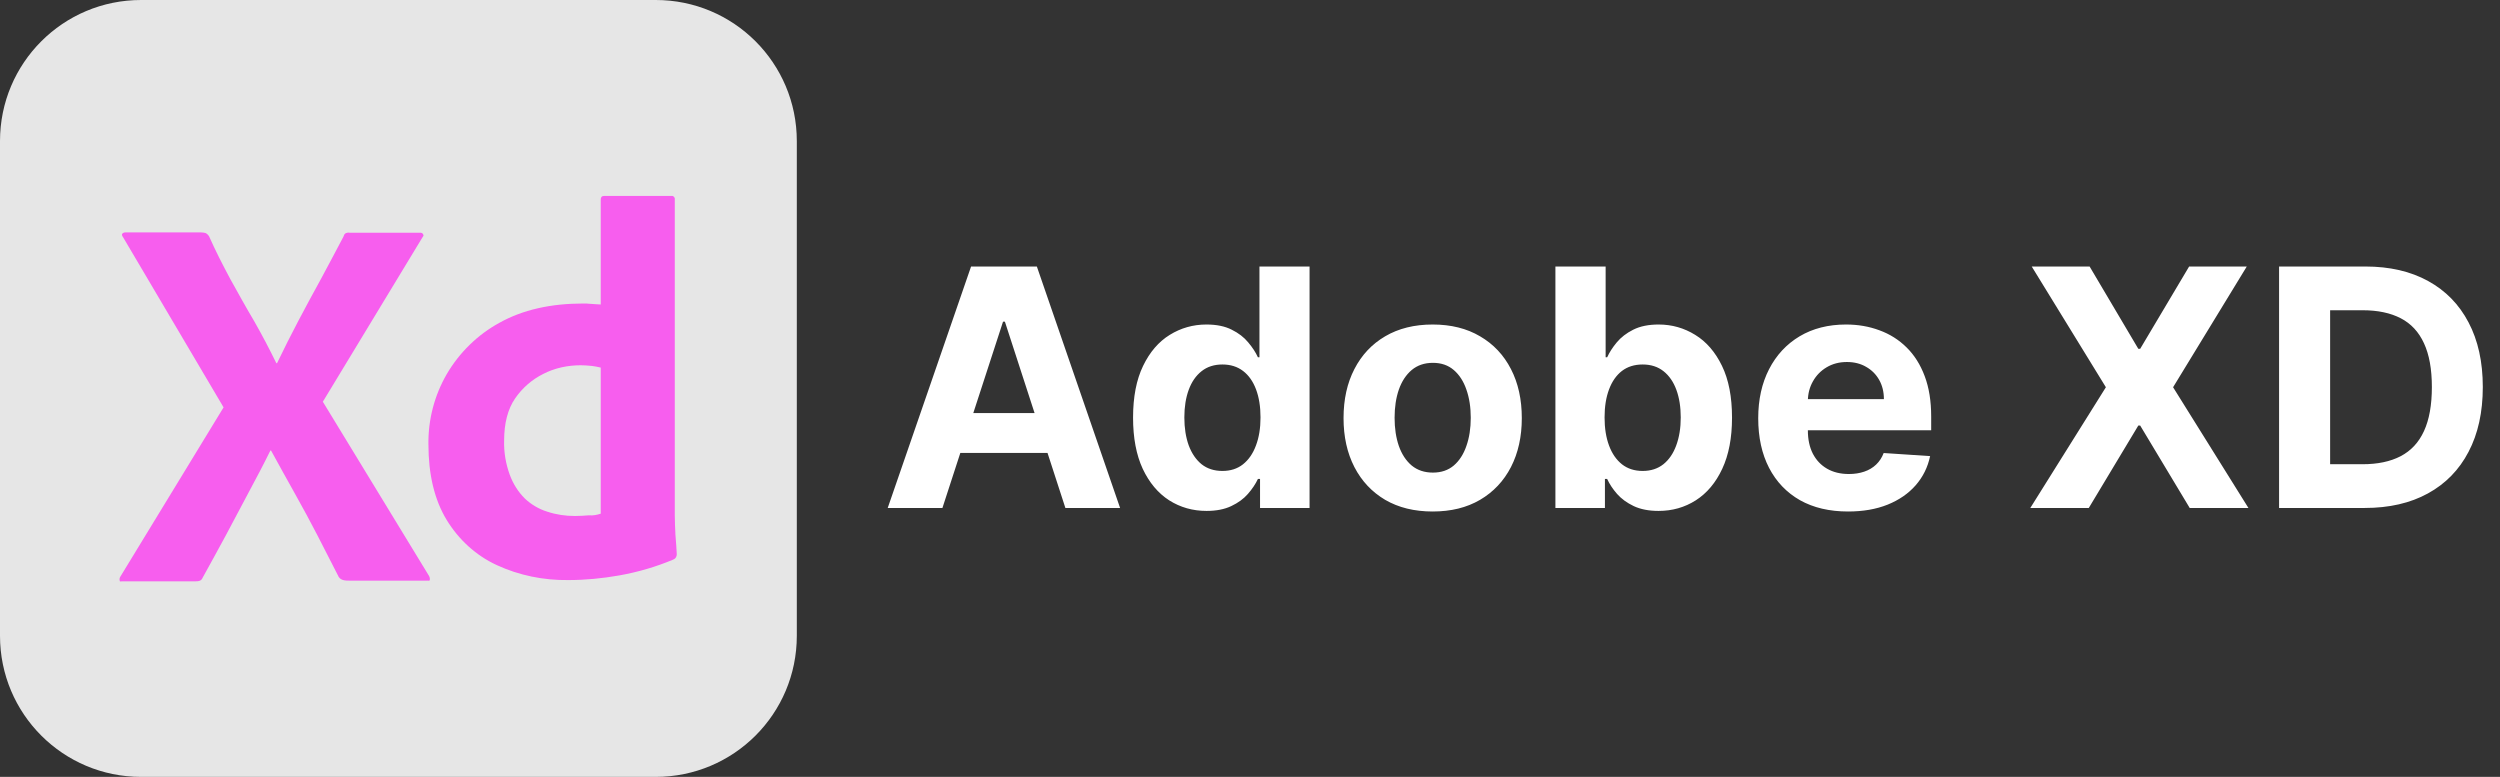 <svg width="753" height="234" viewBox="0 0 753 234" fill="none" xmlns="http://www.w3.org/2000/svg">
<rect x="0" y="0" width="753" height="234" fill="#333333" stroke="none"/>
<path d="M42.5 0H197.5C221 0 240 19 240 42.5V191.5C240 215 221 234 197.5 234H42.5C19 234 0 215 0 191.5V42.5C0 19 19 0 42.5 0Z" fill="#E6E6E6"/>
<path d="M127.239 71.5L97.239 121L129.239 173.5C129.439 173.9 129.539 174.3 129.439 174.7C129.339 175.1 128.939 174.8 128.339 174.9H105.439C103.839 174.9 102.739 174.8 102.039 173.8C99.939 169.6 97.739 165.5 95.639 161.3C93.539 157.2 91.239 153 88.839 148.7C86.439 144.4 84.039 140.1 81.639 135.7H81.439C79.339 140 77.039 144.3 74.739 148.6C72.439 152.9 70.139 157.2 67.939 161.4C65.639 165.6 63.339 169.9 61.039 174C60.639 175 59.839 175.1 58.739 175.1H36.739C36.339 175.1 36.039 175.3 36.039 174.8C35.939 174.4 36.039 174 36.239 173.7L67.339 122.7L37.039 71.4C36.739 71 36.639 70.6 36.839 70.4C37.039 70.1 37.439 70 37.839 70H60.539C61.039 70 61.539 70.1 61.939 70.2C62.339 70.4 62.639 70.7 62.939 71.1C64.839 75.4 67.039 79.7 69.339 84C71.739 88.3 74.039 92.5 76.539 96.7C78.939 100.9 81.139 105.1 83.239 109.4H83.439C85.539 105 87.739 100.7 89.939 96.5C92.139 92.3 94.439 88.1 96.739 83.9C99.039 79.7 101.239 75.4 103.439 71.3C103.539 70.9 103.739 70.5 104.039 70.3C104.439 70.1 104.839 70 105.339 70.1H126.439C126.939 70 127.439 70.3 127.539 70.8C127.639 70.9 127.439 71.3 127.239 71.5Z" fill="#F75EEE"/>
<path d="M171.143 174.716C163.743 174.816 156.343 173.316 149.643 170.216C143.343 167.316 138.143 162.516 134.543 156.616C130.843 150.516 129.043 142.916 129.043 133.816C128.943 126.416 130.843 119.116 134.543 112.716C138.343 106.216 143.843 100.816 150.443 97.216C157.443 93.316 165.843 91.415 175.743 91.415C176.243 91.415 176.943 91.415 177.843 91.516C178.743 91.615 179.743 91.615 180.943 91.716V60.115C180.943 59.416 181.243 59.016 181.943 59.016H202.243C202.743 58.916 203.143 59.316 203.243 59.715C203.243 59.816 203.243 59.916 203.243 59.916V155.116C203.243 156.916 203.343 158.916 203.443 161.116C203.643 163.216 203.743 165.216 203.843 166.916C203.843 167.616 203.543 168.216 202.843 168.516C197.643 170.716 192.143 172.316 186.543 173.316C181.443 174.216 176.343 174.716 171.143 174.716ZM180.943 154.716V110.716C180.043 110.516 179.143 110.316 178.243 110.216C177.143 110.116 176.043 110.016 174.943 110.016C171.043 110.016 167.143 110.816 163.643 112.616C160.243 114.316 157.343 116.816 155.143 120.016C152.943 123.216 151.843 127.516 151.843 132.716C151.743 136.216 152.343 139.716 153.543 143.016C154.543 145.716 156.043 148.116 158.043 150.116C159.943 151.916 162.243 153.316 164.843 154.116C167.543 155.016 170.343 155.416 173.143 155.416C174.643 155.416 176.043 155.316 177.343 155.216C178.643 155.316 179.743 155.116 180.943 154.716Z" fill="#F75EEE"/>
<path d="M283.857 153H267.379L292.486 80.273H312.301L337.372 153H320.895L302.678 96.892H302.109L283.857 153ZM282.827 124.413H321.747V136.416H282.827V124.413ZM363.402 153.888C359.259 153.888 355.507 152.822 352.145 150.692C348.807 148.537 346.155 145.377 344.19 141.21C342.249 137.02 341.278 131.883 341.278 125.798C341.278 119.548 342.285 114.352 344.297 110.209C346.309 106.042 348.984 102.929 352.322 100.869C355.684 98.786 359.366 97.744 363.366 97.744C366.42 97.744 368.965 98.265 371.001 99.307C373.061 100.325 374.718 101.603 375.973 103.142C377.251 104.657 378.222 106.149 378.885 107.616H379.347V80.273H394.439V153H379.524V144.264H378.885C378.175 145.779 377.169 147.283 375.866 148.774C374.588 150.242 372.919 151.461 370.859 152.432C368.823 153.402 366.338 153.888 363.402 153.888ZM368.196 141.849C370.634 141.849 372.694 141.187 374.375 139.861C376.08 138.511 377.382 136.629 378.281 134.214C379.205 131.8 379.666 128.971 379.666 125.727C379.666 122.484 379.216 119.667 378.317 117.276C377.417 114.884 376.115 113.038 374.411 111.736C372.706 110.434 370.634 109.783 368.196 109.783C365.71 109.783 363.615 110.457 361.911 111.807C360.206 113.156 358.916 115.027 358.04 117.418C357.164 119.809 356.726 122.579 356.726 125.727C356.726 128.9 357.164 131.705 358.04 134.143C358.939 136.558 360.23 138.452 361.911 139.825C363.615 141.175 365.71 141.849 368.196 141.849ZM431.522 154.065C426.006 154.065 421.235 152.893 417.211 150.55C413.21 148.182 410.12 144.892 407.942 140.678C405.764 136.44 404.675 131.527 404.675 125.94C404.675 120.306 405.764 115.382 407.942 111.168C410.12 106.93 413.21 103.639 417.211 101.295C421.235 98.928 426.006 97.744 431.522 97.744C437.038 97.744 441.796 98.928 445.797 101.295C449.822 103.639 452.923 106.93 455.101 111.168C457.279 115.382 458.368 120.306 458.368 125.94C458.368 131.527 457.279 136.44 455.101 140.678C452.923 144.892 449.822 148.182 445.797 150.55C441.796 152.893 437.038 154.065 431.522 154.065ZM431.593 142.347C434.102 142.347 436.197 141.636 437.878 140.216C439.559 138.772 440.826 136.807 441.678 134.321C442.554 131.835 442.992 129.006 442.992 125.834C442.992 122.661 442.554 119.832 441.678 117.347C440.826 114.861 439.559 112.896 437.878 111.452C436.197 110.008 434.102 109.286 431.593 109.286C429.06 109.286 426.929 110.008 425.201 111.452C423.496 112.896 422.206 114.861 421.33 117.347C420.478 119.832 420.051 122.661 420.051 125.834C420.051 129.006 420.478 131.835 421.33 134.321C422.206 136.807 423.496 138.772 425.201 140.216C426.929 141.636 429.06 142.347 431.593 142.347ZM468.489 153V80.273H483.617V107.616H484.078C484.741 106.149 485.7 104.657 486.955 103.142C488.233 101.603 489.891 100.325 491.926 99.307C493.986 98.265 496.543 97.744 499.597 97.744C503.574 97.744 507.244 98.786 510.605 100.869C513.967 102.929 516.654 106.042 518.667 110.209C520.679 114.352 521.685 119.548 521.685 125.798C521.685 131.883 520.703 137.02 518.738 141.21C516.796 145.377 514.145 148.537 510.783 150.692C507.445 152.822 503.704 153.888 499.561 153.888C496.626 153.888 494.128 153.402 492.069 152.432C490.033 151.461 488.364 150.242 487.061 148.774C485.759 147.283 484.765 145.779 484.078 144.264H483.404V153H468.489ZM483.297 125.727C483.297 128.971 483.747 131.8 484.647 134.214C485.546 136.629 486.848 138.511 488.553 139.861C490.257 141.187 492.329 141.849 494.767 141.849C497.23 141.849 499.313 141.175 501.017 139.825C502.722 138.452 504.012 136.558 504.888 134.143C505.788 131.705 506.238 128.9 506.238 125.727C506.238 122.579 505.8 119.809 504.924 117.418C504.048 115.027 502.757 113.156 501.053 111.807C499.348 110.457 497.253 109.783 494.767 109.783C492.305 109.783 490.222 110.434 488.517 111.736C486.837 113.038 485.546 114.884 484.647 117.276C483.747 119.667 483.297 122.484 483.297 125.727ZM556.637 154.065C551.026 154.065 546.197 152.929 542.148 150.656C538.124 148.36 535.022 145.116 532.844 140.926C530.666 136.712 529.577 131.729 529.577 125.976C529.577 120.365 530.666 115.441 532.844 111.203C535.022 106.965 538.088 103.663 542.042 101.295C546.019 98.928 550.683 97.744 556.033 97.744C559.632 97.744 562.982 98.324 566.083 99.484C569.208 100.621 571.931 102.337 574.251 104.634C576.594 106.93 578.417 109.818 579.719 113.298C581.022 116.755 581.673 120.803 581.673 125.443V129.598H535.614V120.223H567.433C567.433 118.045 566.959 116.116 566.012 114.435C565.065 112.754 563.751 111.44 562.07 110.493C560.413 109.522 558.484 109.037 556.282 109.037C553.986 109.037 551.95 109.57 550.174 110.635C548.422 111.677 547.049 113.085 546.055 114.861C545.06 116.613 544.551 118.566 544.528 120.72V129.634C544.528 132.332 545.025 134.664 546.019 136.629C547.037 138.594 548.469 140.109 550.316 141.175C552.163 142.24 554.353 142.773 556.886 142.773C558.567 142.773 560.105 142.536 561.502 142.062C562.899 141.589 564.094 140.879 565.089 139.932C566.083 138.985 566.841 137.825 567.362 136.452L581.353 137.375C580.643 140.737 579.187 143.672 576.985 146.182C574.807 148.668 571.99 150.609 568.533 152.006C565.101 153.379 561.135 154.065 556.637 154.065ZM629.391 80.273L644.057 105.06H644.625L659.363 80.273H676.728L654.533 116.636L677.225 153H659.54L644.625 128.178H644.057L629.142 153H611.529L634.292 116.636L611.955 80.273H629.391ZM712.239 153H686.458V80.273H712.452C719.767 80.273 726.065 81.729 731.344 84.641C736.623 87.529 740.684 91.684 743.525 97.105C746.389 102.527 747.821 109.013 747.821 116.565C747.821 124.141 746.389 130.652 743.525 136.097C740.684 141.542 736.6 145.72 731.273 148.632C725.97 151.544 719.625 153 712.239 153ZM701.834 139.825H711.6C716.145 139.825 719.969 139.02 723.07 137.411C726.195 135.777 728.539 133.256 730.101 129.847C731.687 126.414 732.48 121.987 732.48 116.565C732.48 111.191 731.687 106.8 730.101 103.391C728.539 99.981 726.207 97.472 723.105 95.862C720.004 94.252 716.181 93.447 711.635 93.447H701.834V139.825Z" fill="white"/>
</svg>
